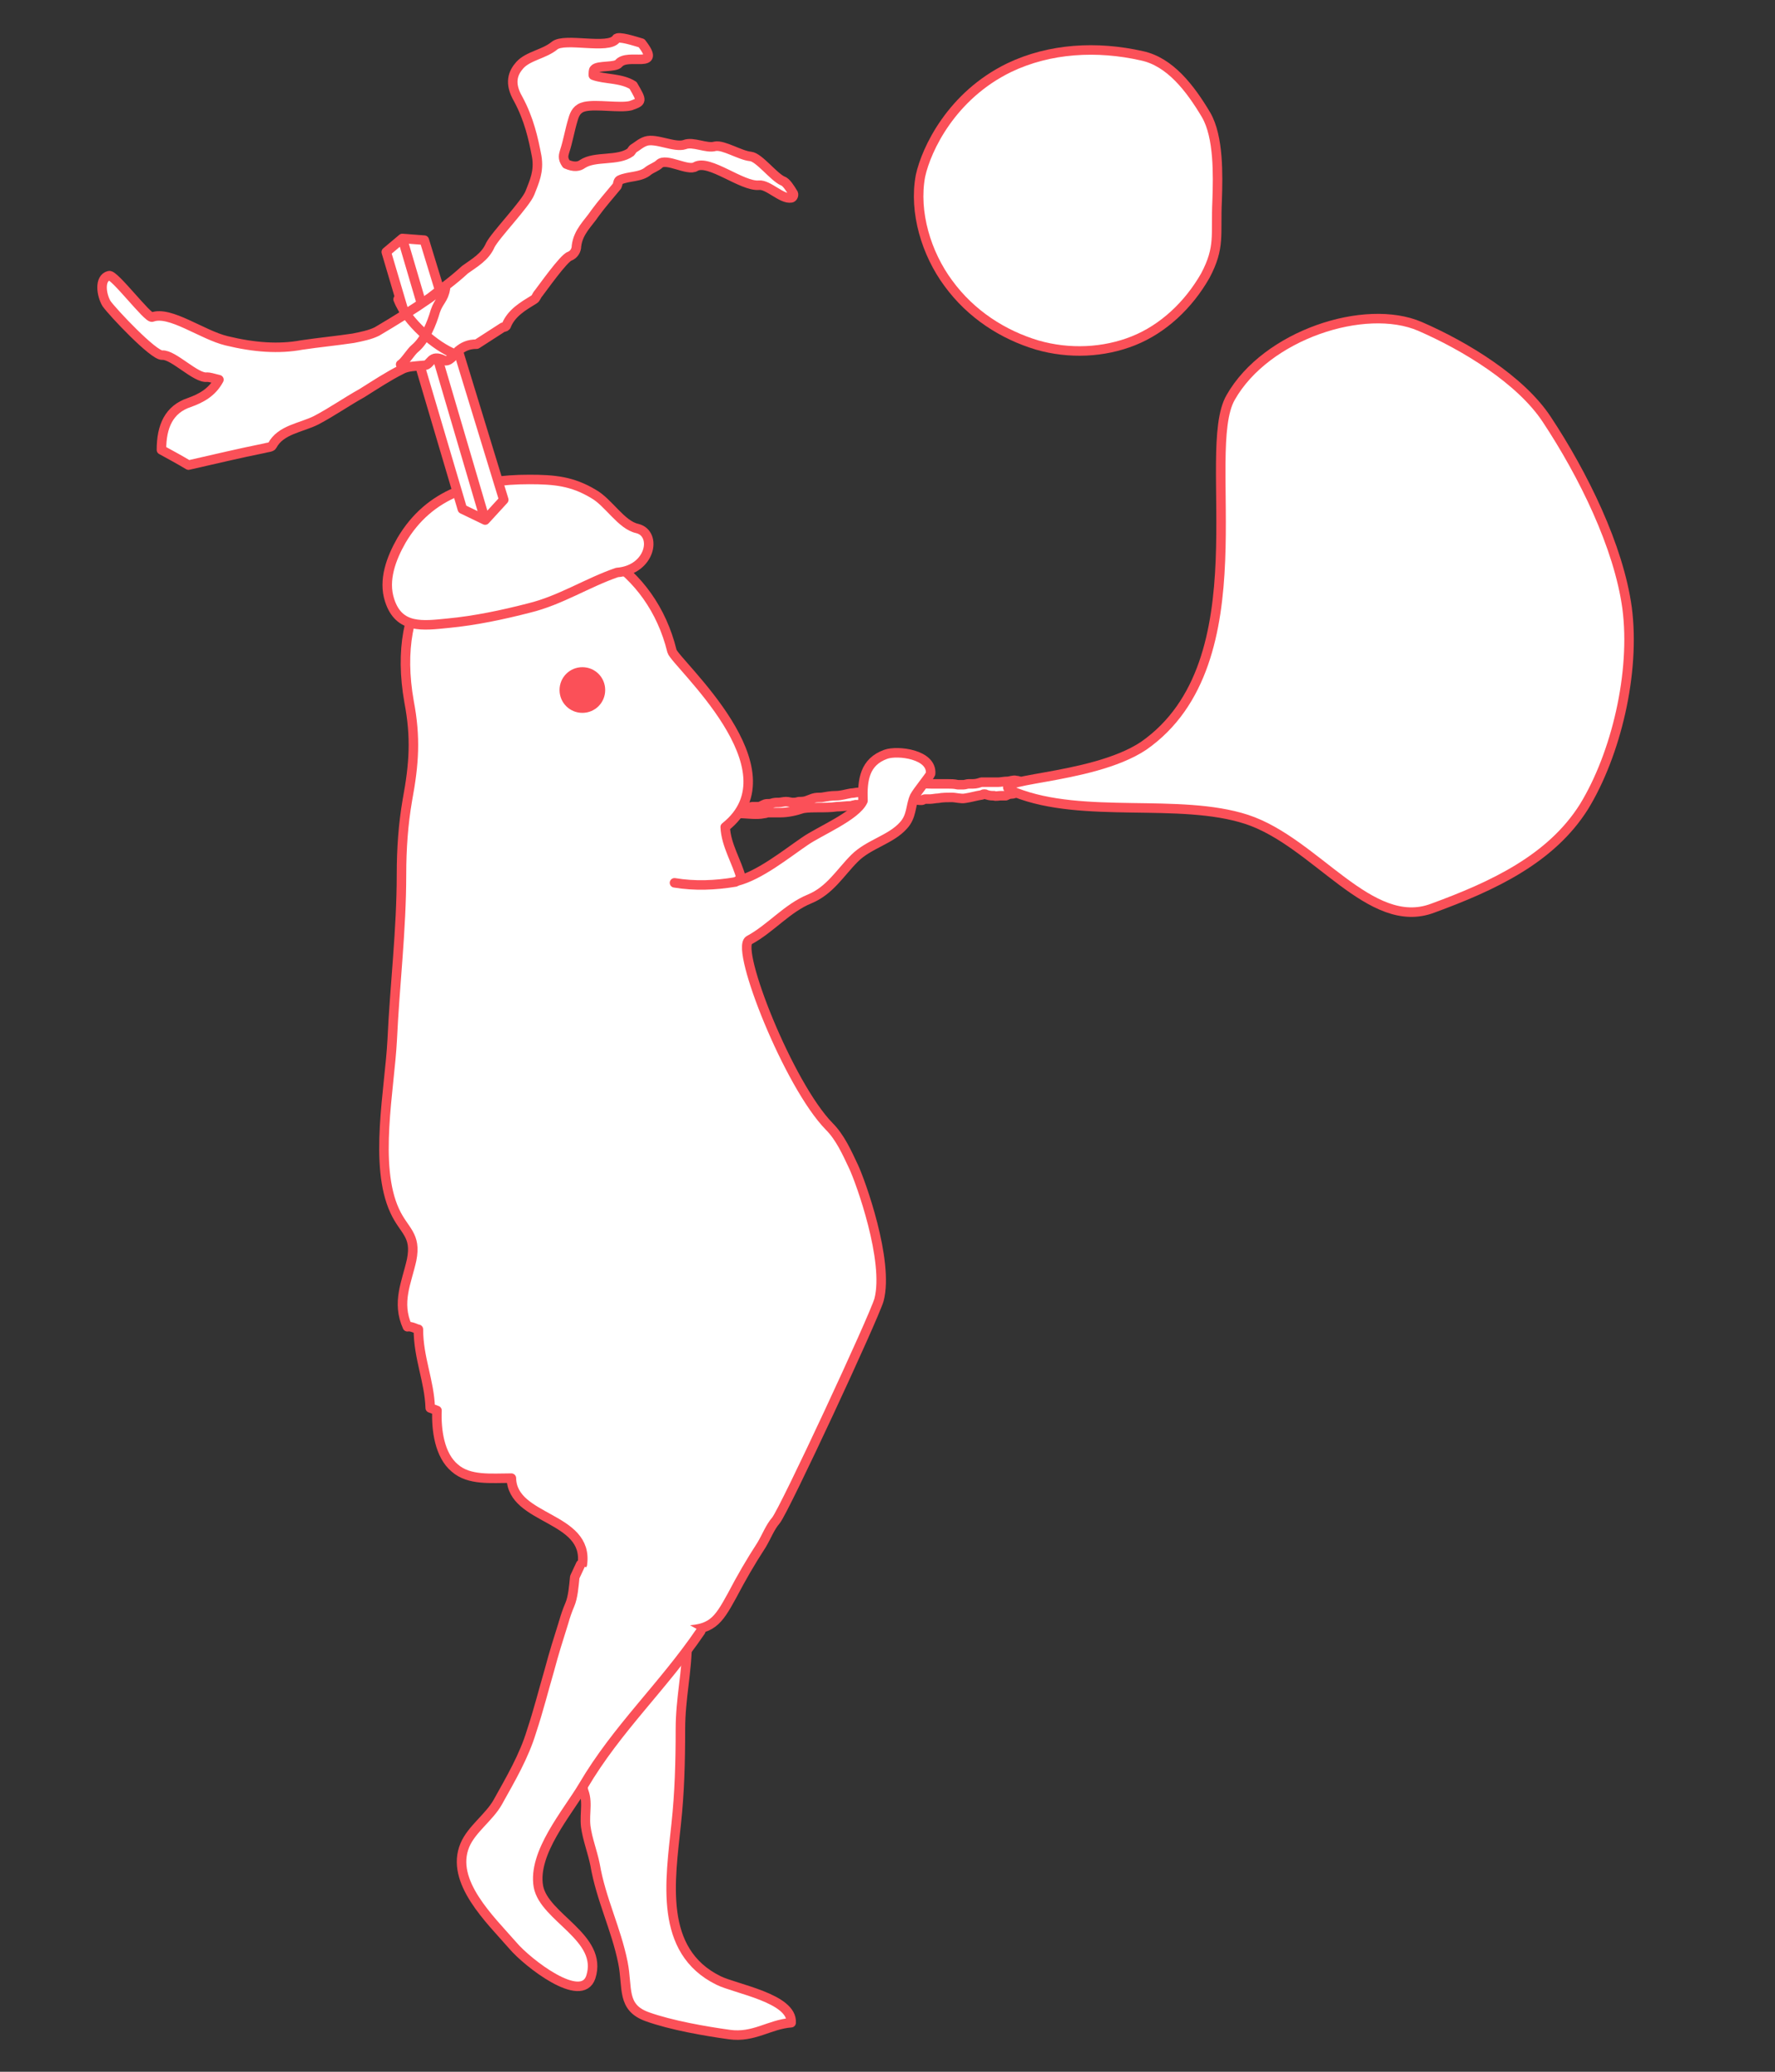 <svg xmlns="http://www.w3.org/2000/svg" xmlns:xlink="http://www.w3.org/1999/xlink" version="1.1" id="Ebene_1" x="0px" y="0px" viewBox="0 0 210 245" style="enable-background:new 0 0 210 245;" xml:space="preserve"><rect x="0" y="0" width="210" height="245" fill="#333333" stroke="none"/> <style type="text/css"> .st0{fill:#FFFFFF;stroke:#FB5058;stroke-width:1.125;stroke-linecap:round;stroke-linejoin:round;stroke-miterlimit:10;} .st1{fill:#FFFFFF;} .st2{fill:none;stroke:#FB5058;stroke-width:1.125;stroke-linecap:round;stroke-linejoin:round;stroke-miterlimit:10;} .st3{fill:#FB5058;} </style> <g> <g> <path class="st0" d="M108.9,20.8c-0.8,4.3,0.7,9.2,3.3,12.7c2.7,3.7,6.5,6.1,10.5,7.3c3.8,1.1,7.9,0.9,11.4-0.5s6.5-4.2,8.5-7.7 c1.8-3.4,1.2-4.8,1.4-8.9c0.1-3,0.2-7.5-1.3-10.1c-1.9-3.2-4.3-6.3-7.6-7c-5.3-1.2-10.9-0.9-15.7,1.4 C112.6,11.3,109.6,17.6,108.9,20.8z"></path> <path class="st1" d="M84.6,95.6c0.2,0,0.4-0.1,0.7-0.1c0.3,0,0.5,0,0.8,0.1c0.4,0,0.8,0,1.3,0s1.1-0.1,1.6-0.2c0.2,0,0.5,0,0.7,0 c0.3,0,0.5-0.2,0.8-0.3c0.3-0.1,0.6,0,0.8-0.1c0.3-0.1,0.5-0.1,0.8-0.1s0.6-0.1,0.9-0.1s0.5,0.1,0.8,0.1c0.2,0,0.4,0,0.7-0.1 c0.3,0,0.6,0,0.9-0.1s0.5-0.2,0.8-0.3c0.3-0.1,0.7-0.1,1-0.1c0.6-0.1,1.1-0.2,1.7-0.2s1.2-0.2,1.8-0.3c0.3,0,0.6-0.1,0.9-0.1 c0.5,0,0.8-0.1,1.2-0.2c0.7-0.1,1.4-0.2,2.1-0.2c0.5,0,1,0,1.5-0.1c0.3,0,0.5,0,0.8,0c0.1,0,0.2,0,0.3,0c0.1,0,0.2-0.1,0.3-0.1 c0.1,0,0.2,0.1,0.3,0c0.2,0,0.3-0.2,0.5-0.3c0.5-0.2,1.1-0.1,1.6-0.1c0.6,0,1.3,0,1.9,0c0.4,0,0.8,0,1.2,0.1c0.2,0,0.4,0,0.7,0 c0.2,0,0.4-0.1,0.6-0.1s0.3,0,0.5,0c0.4,0,0.7-0.1,1-0.2c0.3,0,0.7,0,1,0s0.6,0,1,0c0.3,0,0.7-0.1,1.1-0.1c0.3,0,0.7-0.2,1-0.1 c0.2,0,0.6,0.1,0.6,0.4c0,0.2-0.3,0.6-0.5,0.7c0,0.1,0,0.1,0.1,0.2c-0.2,0.2-0.5,0.3-0.8,0.3c-0.2,0-0.4,0.1-0.6,0.2 c-0.2,0-0.4,0-0.6,0c-0.3,0-0.6,0.1-0.8,0c-0.3,0-0.5,0-0.8-0.1c-0.1,0-0.2-0.1-0.3-0.1c-0.1,0-0.2,0-0.3,0.1 c-0.7,0.1-1.3,0.3-2,0.4c-0.5,0.1-1.1-0.1-1.6-0.1s-1.1,0-1.6,0.1c-0.3,0-0.7,0.1-1,0.1c-0.2,0-0.4,0-0.6,0 c-0.1,0-0.2,0.1-0.2,0.1c-0.2,0.1-0.6,0-0.8,0c-0.2,0-0.5,0-0.7,0c-0.3,0-0.5-0.1-0.7-0.1c-0.3,0-0.5,0-0.8,0 c-0.7,0-1.5,0.2-2.2,0.2c-0.2,0-0.3,0-0.5,0.1c-0.1,0-0.2,0-0.4,0.1c-0.1,0.1-0.2,0.1-0.3,0.2c-0.2,0-0.4,0-0.5,0 c-0.2,0-0.4,0.1-0.6,0.1s-0.4-0.1-0.6,0c-0.2,0-0.3,0.1-0.5,0.1c-0.5,0-1.1,0.1-1.6,0.1c-0.7,0.1-1.4,0.1-2.1,0.1 c-0.6,0-1.3,0-1.9,0.1c-0.9,0.3-1.8,0.5-2.7,0.5c-0.4,0-0.7,0-1,0c-0.1,0-0.2,0-0.4,0c-0.2,0-0.3,0.1-0.5,0.1c-0.9,0.2-2,0-2.9,0 c-0.2,0-0.3,0.1-0.5,0.1s-0.4,0-0.6,0c-0.3,0-0.5,0-0.8-0.1c-0.2,0-0.5-0.1-0.6-0.2C84.2,96.2,84.6,96.1,84.6,95.6"></path> <path class="st2" d="M84.6,95.6c0.2,0,0.4-0.1,0.7-0.1c0.3,0,0.5,0,0.8,0.1c0.4,0,0.8,0,1.3,0s1.1-0.1,1.6-0.2c0.2,0,0.5,0,0.7,0 c0.3,0,0.5-0.2,0.8-0.3c0.3-0.1,0.6,0,0.8-0.1c0.3-0.1,0.5-0.1,0.8-0.1s0.6-0.1,0.9-0.1s0.5,0.1,0.8,0.1c0.2,0,0.4,0,0.7-0.1 c0.3,0,0.6,0,0.9-0.1s0.5-0.2,0.8-0.3c0.3-0.1,0.7-0.1,1-0.1c0.6-0.1,1.1-0.2,1.7-0.2s1.2-0.2,1.8-0.3c0.3,0,0.6-0.1,0.9-0.1 c0.5,0,0.8-0.1,1.2-0.2c0.7-0.1,1.4-0.2,2.1-0.2c0.5,0,1,0,1.5-0.1c0.3,0,0.5,0,0.8,0c0.1,0,0.2,0,0.3,0c0.1,0,0.2-0.1,0.3-0.1 c0.1,0,0.2,0.1,0.3,0c0.2,0,0.3-0.2,0.5-0.3c0.5-0.2,1.1-0.1,1.6-0.1c0.6,0,1.3,0,1.9,0c0.4,0,0.8,0,1.2,0.1c0.2,0,0.4,0,0.7,0 c0.2,0,0.4-0.1,0.6-0.1s0.3,0,0.5,0c0.4,0,0.7-0.1,1-0.2c0.3,0,0.7,0,1,0s0.6,0,1,0c0.3,0,0.7-0.1,1.1-0.1c0.3,0,0.7-0.2,1-0.1 c0.2,0,0.6,0.1,0.6,0.4c0,0.2-0.3,0.6-0.5,0.7c0,0.1,0,0.1,0.1,0.2c-0.2,0.2-0.5,0.3-0.8,0.3c-0.2,0-0.4,0.1-0.6,0.2 c-0.2,0-0.4,0-0.6,0c-0.3,0-0.6,0.1-0.8,0c-0.3,0-0.5,0-0.8-0.1c-0.1,0-0.2-0.1-0.3-0.1c-0.1,0-0.2,0-0.3,0.1 c-0.7,0.1-1.3,0.3-2,0.4c-0.5,0.1-1.1-0.1-1.6-0.1s-1.1,0-1.6,0.1c-0.3,0-0.7,0.1-1,0.1c-0.2,0-0.4,0-0.6,0 c-0.1,0-0.2,0.1-0.2,0.1c-0.2,0.1-0.6,0-0.8,0c-0.2,0-0.5,0-0.7,0c-0.3,0-0.5-0.1-0.7-0.1c-0.3,0-0.5,0-0.8,0 c-0.7,0-1.5,0.2-2.2,0.2c-0.2,0-0.3,0-0.5,0.1c-0.1,0-0.2,0-0.4,0.1c-0.1,0.1-0.2,0.1-0.3,0.2c-0.2,0-0.4,0-0.5,0 c-0.2,0-0.4,0.1-0.6,0.1s-0.4-0.1-0.6,0c-0.2,0-0.3,0.1-0.5,0.1c-0.5,0-1.1,0.1-1.6,0.1c-0.7,0.1-1.4,0.1-2.1,0.1 c-0.6,0-1.3,0-1.9,0.1c-0.9,0.3-1.8,0.5-2.7,0.5c-0.4,0-0.7,0-1,0c-0.1,0-0.2,0-0.4,0c-0.2,0-0.3,0.1-0.5,0.1c-0.9,0.2-2,0-2.9,0 c-0.2,0-0.3,0.1-0.5,0.1s-0.4,0-0.6,0c-0.3,0-0.5,0-0.8-0.1c-0.2,0-0.5-0.1-0.6-0.2C84.2,96.2,84.6,96.1,84.6,95.6z"></path> <path class="st1" d="M68.8,211.3c0.9,1.5,0.3,3,0.5,4.7c0.2,1.5,0.8,3,1.1,4.5c0.7,4.1,2.5,7.6,3.3,11.6c0.6,3-0.2,5.3,2.9,6.4 c2.8,1,6.8,1.7,9.7,2.1c2.9,0.4,4.7-1.2,7.3-1.4c0.2-2.9-6.6-4-8.6-5c-7.1-3.5-5.7-11.8-5-18.5c0.4-3.7,0.5-7.3,0.5-11.2 c0-3.7,0.8-6.8,0.8-10.4l-0.8-1.3c3.7,0,4.4-1,6.1-4.1c1.1-2.1,2.2-4,3.5-6c0.6-1,1-2.1,1.7-2.9c1-1.2,11.6-24,12.2-26.1 c1.2-4.6-2.2-14-3-15.7s-1.6-3.5-2.9-4.8c-4.8-4.9-11.1-20.9-9.5-22l0,0c2.6-1.4,4.5-3.8,7.2-4.9c2.4-1,3.6-3.1,5.3-4.8 c1.7-1.7,4.3-2.2,5.8-3.9c1-1.1,0.8-2.3,1.3-3.4c0.3-0.6,1.8-2.4,1.9-2.7c0.2-2.3-3.9-2.8-5.3-2.3c-2.5,0.9-2.8,3-2.7,5.5 c-0.8,1.8-5.2,3.6-6.9,4.8c-2.2,1.5-5.3,4-8,4.7l0.5-0.3c-0.5-2-1.8-3.9-1.9-6.1c8.6-6.8-5.9-19.4-6.3-20.8 C74.6,57,44,58.2,48.4,83c0.8,4.2,0.6,7.3-0.2,11.6c-0.5,2.9-0.7,5.8-0.7,8.8c0,6.6-0.8,13.1-1.1,19.6c-0.3,5.8-2.2,14.8,0.3,20.2 c1.1,2.4,2.6,2.8,2,5.8c-0.6,2.7-1.8,5-0.5,7.9c0.5-0.1,1.1,0.3,1.3,0.3c0,3.4,1.3,6.1,1.4,9.3c0.3,0.1,0.5,0.2,0.8,0.3 c-0.1,2.3,0.3,5.3,2.1,6.8c1.7,1.5,4.3,1.2,6.7,1.2c0.1,5,9.2,4.5,8.4,10.2"></path> <path class="st2" d="M68.8,211.3c0.9,1.5,0.3,3,0.5,4.7c0.2,1.5,0.8,3,1.1,4.5c0.7,4.1,2.5,7.6,3.3,11.6c0.6,3-0.2,5.3,2.9,6.4 c2.8,1,6.8,1.7,9.7,2.1c2.9,0.4,4.7-1.2,7.3-1.4c0.2-2.9-6.6-4-8.6-5c-7.1-3.5-5.7-11.8-5-18.5c0.4-3.7,0.5-7.3,0.5-11.2 c0-3.7,0.8-6.8,0.8-10.4l-0.8-1.3c3.7,0,4.4-1,6.1-4.1c1.1-2.1,2.2-4,3.5-6c0.6-1,1-2.1,1.7-2.9c1-1.2,11.6-24,12.2-26.1 c1.2-4.6-2.2-14-3-15.7s-1.6-3.5-2.9-4.8c-4.8-4.9-11.1-20.9-9.5-22l0,0c2.6-1.4,4.5-3.8,7.2-4.9c2.4-1,3.6-3.1,5.3-4.8 c1.7-1.7,4.3-2.2,5.8-3.9c1-1.1,0.8-2.3,1.3-3.4c0.3-0.6,1.8-2.4,1.9-2.7c0.2-2.3-3.9-2.8-5.3-2.3c-2.5,0.9-2.8,3-2.7,5.5 c-0.8,1.8-5.2,3.6-6.9,4.8c-2.2,1.5-5.3,4-8,4.7l0.5-0.3c-0.5-2-1.8-3.9-1.9-6.1c8.6-6.8-5.9-19.4-6.3-20.8 C74.6,57,44,58.2,48.4,83c0.8,4.2,0.6,7.3-0.2,11.6c-0.5,2.9-0.7,5.8-0.7,8.8c0,6.6-0.8,13.1-1.1,19.6c-0.3,5.8-2.2,14.8,0.3,20.2 c1.1,2.4,2.6,2.8,2,5.8c-0.6,2.7-1.8,5-0.5,7.9c0.5-0.1,1.1,0.3,1.3,0.3c0,3.4,1.3,6.1,1.4,9.3c0.3,0.1,0.5,0.2,0.8,0.3 c-0.1,2.3,0.3,5.3,2.1,6.8c1.7,1.5,4.3,1.2,6.7,1.2c0.1,5,9.2,4.5,8.4,10.2"></path> <path class="st3" d="M66.2,81.6c0,1.5,1.2,2.7,2.7,2.7s2.7-1.2,2.7-2.7s-1.2-2.7-2.7-2.7S66.2,80.1,66.2,81.6"></path> <path class="st2" d="M87,104.3c-2.4,0.4-4.8,0.5-7.2,0.1"></path> <path class="st1" d="M73,67.7c-3.5,1.2-6.7,3.3-10.4,4.2c-3.1,0.8-6.4,1.5-9.6,1.8c-3,0.3-5.8,0.7-6.9-2.7c-0.8-2.4,0.2-5,1.4-7.1 c3.3-5.6,8.8-7.2,15.1-7.2c3,0,5.1,0.2,7.6,1.7c1.8,1,3.3,3.7,5.2,4.1C77.8,63.1,77,67.4,73,67.7"></path> <path class="st2" d="M73,67.7c-3.5,1.2-6.7,3.3-10.4,4.2c-3.1,0.8-6.4,1.5-9.6,1.8c-3,0.3-5.8,0.7-6.9-2.7c-0.8-2.4,0.2-5,1.4-7.1 c3.3-5.6,8.8-7.2,15.1-7.2c3,0,5.1,0.2,7.6,1.7c1.8,1,3.3,3.7,5.2,4.1C77.8,63.1,77,67.4,73,67.7z"></path> </g> <polygon class="st1" points="54.7,60.2 57.4,61.5 59.6,59.1 50.3,28.8 47.6,28.2 45.7,29.8 "></polygon> <polyline class="st2" points="47.6,28.2 45.7,29.8 54.7,60.2 57.4,61.5 47.6,28.2 50.2,28.4 59.6,59.1 57.4,61.5 "></polyline> <g> <path class="st1" d="M26.9,49.6c4.2-0.9,7.4-2.9,10.4-5.1c-1.7-0.2-2.9,0.2-3.9,1.1c-0.9,0.8-2.7,0.8-4.2,1.1 C29.7,48.7,26.9,47.9,26.9,49.6"></path> <path class="st1" d="M50.9,35.2c-2,1.4-4.1,2.7-6.3,4c-0.8,0.4-1.8,0.6-2.8,0.8c-2,0.3-4.1,0.5-6.1,0.8c-2.7,0.5-5.6,0.3-8.9-0.5 c-2.9-0.7-6.7-3.6-8.8-2.8c-0.5,0.2-4.5-5.1-5.1-4.9c-1.2,0.3-0.9,2.3-0.3,3.3c0.7,1,5.6,6.2,6.6,6.1c1.3-0.1,4,2.8,5.3,2.6 c0.3,0,0.6,0.1,1.4,0.3c-0.8,1.5-2.1,2.2-3.5,2.7c-2.4,0.8-3.3,2.8-3.3,5.6c1.1,0.6,2.2,1.2,3.2,1.8c3.1-0.7,6-1.4,9-2 c0.3-0.1,0.8-0.1,0.9-0.3c1-1.9,3.4-2.1,5.2-3c1.9-1,3.6-2.2,5.4-3.2c1.6-1,3.1-2,4.7-2.8c0.7-0.4,1.7-0.4,2.7-0.5 c0.8,0,0.7-1.4,2.3-0.6c0.6,0.3,1.2-0.6,1.7-1.1c0.6-0.5,1.2-0.8,2.2-0.8"></path> <path class="st1" d="M50.9,35.2c-2,1.4-4.1,2.7-6.3,4c-0.8,0.4-1.8,0.6-2.8,0.8c-2,0.3-4.1,0.5-6.1,0.8c-2.7,0.5-5.6,0.3-8.9-0.5 c-2.9-0.7-6.7-3.6-8.8-2.8c-0.5,0.2-4.5-5.1-5.1-4.9c-1.2,0.3-0.9,2.3-0.3,3.3c0.7,1,5.6,6.2,6.6,6.1c1.3-0.1,4,2.8,5.3,2.6 c0.3,0,0.6,0.1,1.4,0.3c-0.8,1.5-2.1,2.2-3.5,2.7c-2.4,0.8-3.3,2.8-3.3,5.6c1.1,0.6,2.2,1.2,3.2,1.8c3.1-0.7,6-1.4,9-2 c0.3-0.1,0.8-0.1,0.9-0.3c1-1.9,3.4-2.1,5.2-3c1.9-1,3.6-2.2,5.4-3.2c1.6-1,3.1-2,4.7-2.8c0.7-0.4,1.7-0.4,2.7-0.5 c0.8,0,0.7-1.4,2.3-0.6c0.6,0.3,1.2-0.6,1.7-1.1c0.6-0.5,1.2-0.8,2.2-0.8l3.1-2c0.2,0,0.4-0.1,0.4-0.2c0.6-1.5,2-2.3,3.3-3.1 c0.2-0.1,0.3-0.5,0.5-0.7c0.4-0.5,3-4.2,3.7-4.4c0.5-0.2,0.8-0.7,0.8-1.2c0.2-1.7,1.4-2.7,2.2-3.9c0.8-1.1,1.7-2.1,2.6-3.2 c0.1-0.2,0.1-0.6,0.3-0.7c1-0.5,2.5-0.3,3.4-1.1c0.4-0.3,1-0.5,1.3-0.8c0.8-0.8,3.4,0.9,4.3,0.3c1.6-0.9,5.5,2.4,7.5,2.2 c1.1-0.1,2.7,1.7,3.8,1.5c0.2,0,0.4-0.4,0.2-0.6c-0.3-0.5-0.8-1.3-1.2-1.4c-1.1-0.5-2.8-2.8-3.8-2.9c-1.2-0.1-3.2-1.4-4.2-1.2 c-1,0.3-2.6-0.6-3.6-0.2c-1.2,0.4-3.4-0.8-4.6-0.4c-0.6,0.2-1,0.6-1.5,0.9c-0.1,0.1-0.2,0.3-0.3,0.4c-1.5,1.1-4.2,0.4-5.7,1.4 c-0.4,0.3-1,0.4-1.9,0c-0.5-0.7-0.3-1.1-0.2-1.5c0.4-1.2,0.6-2.5,1-3.8c0.2-0.7,0.5-1.3,1.4-1.5c1.4-0.3,4.1,0.2,5.4-0.1 C76,12,76,12,74.9,10.1c-1.4-0.9-3.4-0.7-4.7-1.2c0-0.3,0-0.6,0.1-0.7c0.4-0.5,2.5-0.2,2.9-0.7c1.1-1.3,5.2,0.8,2.7-2.4 c-0.7-0.2-2.8-0.9-3-0.5c-0.9,1.3-6.1-0.2-7.3,0.8c-1.2,1-3.1,1.2-4.1,2.3c-0.8,0.9-1.3,2.1-0.2,4c1.3,2.4,1.8,4.7,2.2,6.8 c0.3,1.8-0.3,3-0.8,4.3s-4.1,5-4.7,6.2c-0.6,1.4-1.9,2.1-3,2.9C53.6,33.2,52.3,34.1,50.9,35.2"></path> <path class="st2" d="M50.9,35.2c-2,1.4-4.1,2.7-6.3,4c-0.8,0.4-1.8,0.6-2.8,0.8c-2,0.3-4.1,0.5-6.1,0.8c-2.7,0.5-5.6,0.3-8.9-0.5 c-2.9-0.7-6.7-3.6-8.8-2.8c-0.5,0.2-4.5-5.1-5.1-4.9c-1.2,0.3-0.9,2.3-0.3,3.3c0.7,1,5.6,6.2,6.6,6.1c1.3-0.1,4,2.8,5.3,2.6 c0.3,0,0.6,0.1,1.4,0.3c-0.8,1.5-2.1,2.2-3.5,2.7c-2.4,0.8-3.3,2.8-3.3,5.6c1.1,0.6,2.2,1.2,3.2,1.8c3.1-0.7,6-1.4,9-2 c0.3-0.1,0.8-0.1,0.9-0.3c1-1.9,3.4-2.1,5.2-3c1.9-1,3.6-2.2,5.4-3.2c1.6-1,3.1-2,4.7-2.8c0.7-0.4,1.7-0.4,2.7-0.5 c0.8,0,0.7-1.4,2.3-0.6c0.6,0.3,1.2-0.6,1.7-1.1c0.6-0.5,1.2-0.8,2.2-0.8l3.1-2c0.2,0,0.4-0.1,0.4-0.2c0.6-1.5,2-2.3,3.3-3.1 c0.2-0.1,0.3-0.5,0.5-0.7c0.4-0.5,3-4.2,3.7-4.4c0.5-0.2,0.8-0.7,0.8-1.2c0.2-1.7,1.4-2.7,2.2-3.9c0.8-1.1,1.7-2.1,2.6-3.2 c0.1-0.2,0.1-0.6,0.3-0.7c1-0.5,2.5-0.3,3.4-1.1c0.4-0.3,1-0.5,1.3-0.8c0.8-0.8,3.4,0.9,4.3,0.3c1.6-0.9,5.5,2.4,7.5,2.2 c1.1-0.1,2.7,1.7,3.8,1.5c0.2,0,0.4-0.4,0.2-0.6c-0.3-0.5-0.8-1.3-1.2-1.4c-1.1-0.5-2.8-2.8-3.8-2.9c-1.2-0.1-3.2-1.4-4.2-1.2 c-1,0.3-2.6-0.6-3.6-0.2c-1.2,0.4-3.4-0.8-4.6-0.4c-0.6,0.2-1,0.6-1.5,0.9c-0.1,0.1-0.2,0.3-0.3,0.4c-1.5,1.1-4.2,0.4-5.7,1.4 c-0.4,0.3-1,0.4-1.9,0c-0.5-0.7-0.3-1.1-0.2-1.5c0.4-1.2,0.6-2.5,1-3.8c0.2-0.7,0.5-1.3,1.4-1.5c1.4-0.3,4.1,0.2,5.4-0.1 C76,12,76,12,74.9,10.1c-1.4-0.9-3.4-0.7-4.7-1.2c0-0.3,0-0.6,0.1-0.7c0.4-0.5,2.5-0.2,2.9-0.7c1.1-1.3,5.2,0.8,2.7-2.4 c-0.7-0.2-2.8-0.9-3-0.5c-0.9,1.3-6.1-0.2-7.3,0.8c-1.2,1-3.1,1.2-4.1,2.3c-0.8,0.9-1.3,2.1-0.2,4c1.3,2.4,1.8,4.7,2.2,6.8 c0.3,1.8-0.3,3-0.8,4.3s-4.1,5-4.7,6.2c-0.6,1.4-1.9,2.1-3,2.9C53.6,33.2,52.3,34.1,50.9,35.2 M52.7,34.1 c-0.2,1.3-0.8,1.5-1.2,2.7c-0.4,1.4-1.2,3.4-2.4,4.4c-0.5,0.4-1.2,1.6-1.7,1.9 M47.1,35.4c1,2.6,4.4,5.6,6.8,6.5"></path> <path class="st1" d="M120.1,93.7c8.1,3.2,19.4,0.6,27.4,3.2c8.2,2.7,14.6,13.3,22,10.5c7.1-2.6,14-5.8,17.9-12 c3.8-6.2,6.1-15.9,5.1-23.5c-1-7.3-5.2-15.8-9.5-22.3c-3.1-4.7-9.7-8.7-15-11c-6.5-2.8-18.2,1-22.4,8.4 c-3.7,6.4,3.9,31.3-10.3,41.2C129,92.4,115.7,92,120.1,93.7"></path> <path class="st2" d="M120.1,93.7c8.1,3.2,19.4,0.6,27.4,3.2c8.2,2.7,14.6,13.3,22,10.5c7.1-2.6,14-5.8,17.9-12 c3.8-6.2,6.1-15.9,5.1-23.5c-1-7.3-5.2-15.8-9.5-22.3c-3.1-4.7-9.7-8.7-15-11c-6.5-2.8-18.2,1-22.4,8.4 c-3.7,6.4,3.9,31.3-10.3,41.2C129,92.4,115.7,92,120.1,93.7z M69,211.6c-1.8-6.4-2.5-13-2.3-19.7"></path> <path class="st1" d="M68.7,185l-0.7,1.5c-0.1,1-0.2,2.4-0.6,3.3c-0.3,0.7-0.5,1.3-0.7,2c-0.6,1.9-1.2,3.8-1.7,5.7 c-0.7,2.4-1.3,4.8-2.1,7.2c-0.9,3-2.5,5.7-4,8.4c-1,1.8-3.1,3.2-3.9,5.1c-1.8,4.3,3,8.8,5.7,11.9c1.7,2,8.1,7,9.2,3.7 c1.5-4.7-5.5-7-6.2-10.7c-0.7-4,3.4-8.7,5.3-11.9c4-6.8,9.4-11.7,13.9-18.3"></path> <path class="st2" d="M68.7,185l-0.7,1.5c-0.1,1-0.2,2.4-0.6,3.3c-0.3,0.7-0.5,1.3-0.7,2c-0.6,1.9-1.2,3.8-1.7,5.7 c-0.7,2.4-1.3,4.8-2.1,7.2c-0.9,3-2.5,5.7-4,8.4c-1,1.8-3.1,3.2-3.9,5.1c-1.8,4.3,3,8.8,5.7,11.9c1.7,2,8.1,7,9.2,3.7 c1.5-4.7-5.5-7-6.2-10.7c-0.7-4,3.4-8.7,5.3-11.9c4-6.8,9.4-11.7,13.9-18.3"></path> </g> </g> </svg>